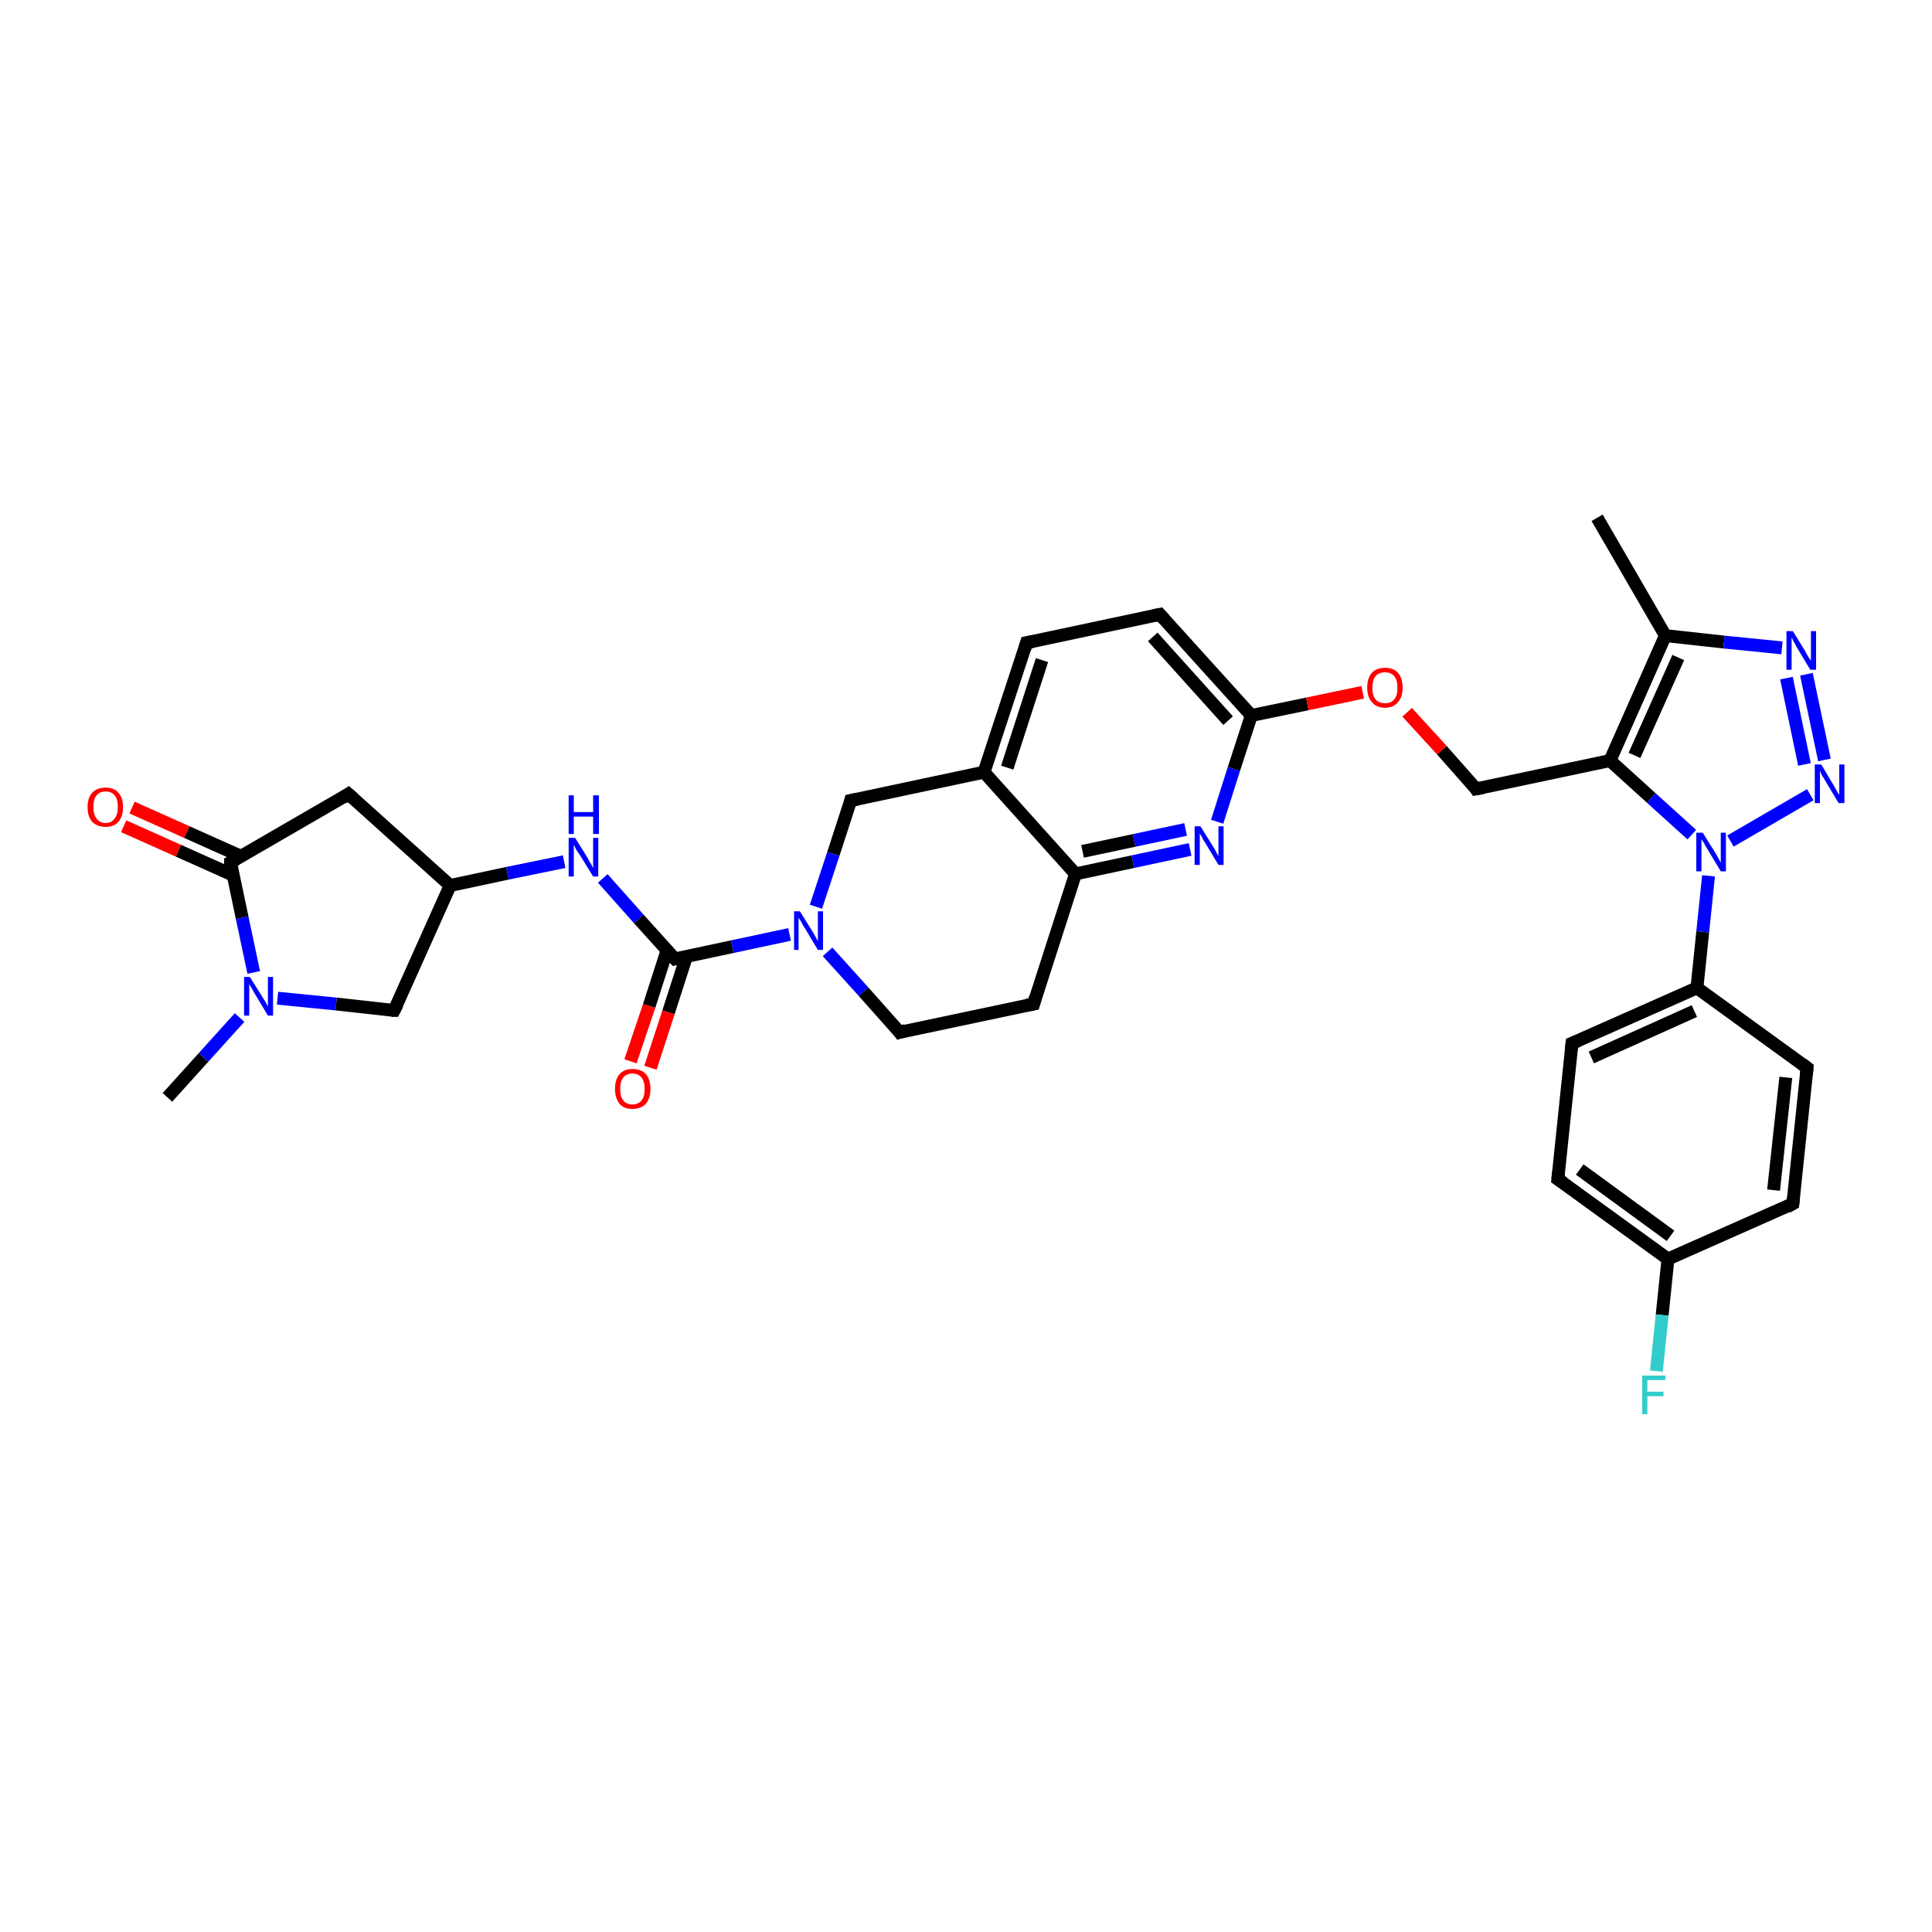 <?xml version='1.0' encoding='iso-8859-1'?>
<svg version='1.1' baseProfile='full'
              xmlns='http://www.w3.org/2000/svg'
                      xmlns:rdkit='http://www.rdkit.org/xml'
                      xmlns:xlink='http://www.w3.org/1999/xlink'
                  xml:space='preserve'
width='300px' height='300px' viewBox='0 0 300 300'>
<!-- END OF HEADER -->
<rect style='opacity:1.0;fill:#FFFFFF;stroke:none' width='300.0' height='300.0' x='0.0' y='0.0'> </rect>
<path class='bond-0 atom-0 atom-1' d='M 26.0,170.4 L 31.6,164.2' style='fill:none;fill-rule:evenodd;stroke:#000000;stroke-width:2.0px;stroke-linecap:butt;stroke-linejoin:miter;stroke-opacity:1' />
<path class='bond-0 atom-0 atom-1' d='M 31.6,164.2 L 37.2,158.0' style='fill:none;fill-rule:evenodd;stroke:#0000FF;stroke-width:2.0px;stroke-linecap:butt;stroke-linejoin:miter;stroke-opacity:1' />
<path class='bond-1 atom-1 atom-2' d='M 43.1,155.0 L 52.2,155.9' style='fill:none;fill-rule:evenodd;stroke:#0000FF;stroke-width:2.0px;stroke-linecap:butt;stroke-linejoin:miter;stroke-opacity:1' />
<path class='bond-1 atom-1 atom-2' d='M 52.2,155.9 L 61.2,156.9' style='fill:none;fill-rule:evenodd;stroke:#000000;stroke-width:2.0px;stroke-linecap:butt;stroke-linejoin:miter;stroke-opacity:1' />
<path class='bond-2 atom-2 atom-3' d='M 61.2,156.9 L 69.9,137.5' style='fill:none;fill-rule:evenodd;stroke:#000000;stroke-width:2.0px;stroke-linecap:butt;stroke-linejoin:miter;stroke-opacity:1' />
<path class='bond-3 atom-3 atom-4' d='M 69.9,137.5 L 54.1,123.3' style='fill:none;fill-rule:evenodd;stroke:#000000;stroke-width:2.0px;stroke-linecap:butt;stroke-linejoin:miter;stroke-opacity:1' />
<path class='bond-4 atom-4 atom-5' d='M 54.1,123.3 L 35.8,133.9' style='fill:none;fill-rule:evenodd;stroke:#000000;stroke-width:2.0px;stroke-linecap:butt;stroke-linejoin:miter;stroke-opacity:1' />
<path class='bond-5 atom-5 atom-6' d='M 37.5,133.0 L 29.0,129.2' style='fill:none;fill-rule:evenodd;stroke:#000000;stroke-width:2.0px;stroke-linecap:butt;stroke-linejoin:miter;stroke-opacity:1' />
<path class='bond-5 atom-5 atom-6' d='M 29.0,129.2 L 20.5,125.4' style='fill:none;fill-rule:evenodd;stroke:#FF0000;stroke-width:2.0px;stroke-linecap:butt;stroke-linejoin:miter;stroke-opacity:1' />
<path class='bond-5 atom-5 atom-6' d='M 36.2,135.9 L 27.7,132.1' style='fill:none;fill-rule:evenodd;stroke:#000000;stroke-width:2.0px;stroke-linecap:butt;stroke-linejoin:miter;stroke-opacity:1' />
<path class='bond-5 atom-5 atom-6' d='M 27.7,132.1 L 19.2,128.3' style='fill:none;fill-rule:evenodd;stroke:#FF0000;stroke-width:2.0px;stroke-linecap:butt;stroke-linejoin:miter;stroke-opacity:1' />
<path class='bond-6 atom-3 atom-7' d='M 69.9,137.5 L 78.8,135.6' style='fill:none;fill-rule:evenodd;stroke:#000000;stroke-width:2.0px;stroke-linecap:butt;stroke-linejoin:miter;stroke-opacity:1' />
<path class='bond-6 atom-3 atom-7' d='M 78.8,135.6 L 87.6,133.8' style='fill:none;fill-rule:evenodd;stroke:#0000FF;stroke-width:2.0px;stroke-linecap:butt;stroke-linejoin:miter;stroke-opacity:1' />
<path class='bond-7 atom-7 atom-8' d='M 93.6,136.4 L 99.2,142.7' style='fill:none;fill-rule:evenodd;stroke:#0000FF;stroke-width:2.0px;stroke-linecap:butt;stroke-linejoin:miter;stroke-opacity:1' />
<path class='bond-7 atom-7 atom-8' d='M 99.2,142.7 L 104.8,148.9' style='fill:none;fill-rule:evenodd;stroke:#000000;stroke-width:2.0px;stroke-linecap:butt;stroke-linejoin:miter;stroke-opacity:1' />
<path class='bond-8 atom-8 atom-9' d='M 103.6,147.5 L 100.8,156.2' style='fill:none;fill-rule:evenodd;stroke:#000000;stroke-width:2.0px;stroke-linecap:butt;stroke-linejoin:miter;stroke-opacity:1' />
<path class='bond-8 atom-8 atom-9' d='M 100.8,156.2 L 97.9,164.8' style='fill:none;fill-rule:evenodd;stroke:#FF0000;stroke-width:2.0px;stroke-linecap:butt;stroke-linejoin:miter;stroke-opacity:1' />
<path class='bond-8 atom-8 atom-9' d='M 106.6,148.5 L 103.8,157.2' style='fill:none;fill-rule:evenodd;stroke:#000000;stroke-width:2.0px;stroke-linecap:butt;stroke-linejoin:miter;stroke-opacity:1' />
<path class='bond-8 atom-8 atom-9' d='M 103.8,157.2 L 101.0,165.8' style='fill:none;fill-rule:evenodd;stroke:#FF0000;stroke-width:2.0px;stroke-linecap:butt;stroke-linejoin:miter;stroke-opacity:1' />
<path class='bond-9 atom-8 atom-10' d='M 104.8,148.9 L 113.7,147.0' style='fill:none;fill-rule:evenodd;stroke:#000000;stroke-width:2.0px;stroke-linecap:butt;stroke-linejoin:miter;stroke-opacity:1' />
<path class='bond-9 atom-8 atom-10' d='M 113.7,147.0 L 122.6,145.1' style='fill:none;fill-rule:evenodd;stroke:#0000FF;stroke-width:2.0px;stroke-linecap:butt;stroke-linejoin:miter;stroke-opacity:1' />
<path class='bond-10 atom-10 atom-11' d='M 128.5,147.8 L 134.1,154.0' style='fill:none;fill-rule:evenodd;stroke:#0000FF;stroke-width:2.0px;stroke-linecap:butt;stroke-linejoin:miter;stroke-opacity:1' />
<path class='bond-10 atom-10 atom-11' d='M 134.1,154.0 L 139.7,160.3' style='fill:none;fill-rule:evenodd;stroke:#000000;stroke-width:2.0px;stroke-linecap:butt;stroke-linejoin:miter;stroke-opacity:1' />
<path class='bond-11 atom-11 atom-12' d='M 139.7,160.3 L 160.5,155.9' style='fill:none;fill-rule:evenodd;stroke:#000000;stroke-width:2.0px;stroke-linecap:butt;stroke-linejoin:miter;stroke-opacity:1' />
<path class='bond-12 atom-12 atom-13' d='M 160.5,155.9 L 167.0,135.7' style='fill:none;fill-rule:evenodd;stroke:#000000;stroke-width:2.0px;stroke-linecap:butt;stroke-linejoin:miter;stroke-opacity:1' />
<path class='bond-13 atom-13 atom-14' d='M 167.0,135.7 L 175.9,133.8' style='fill:none;fill-rule:evenodd;stroke:#000000;stroke-width:2.0px;stroke-linecap:butt;stroke-linejoin:miter;stroke-opacity:1' />
<path class='bond-13 atom-13 atom-14' d='M 175.9,133.8 L 184.8,131.9' style='fill:none;fill-rule:evenodd;stroke:#0000FF;stroke-width:2.0px;stroke-linecap:butt;stroke-linejoin:miter;stroke-opacity:1' />
<path class='bond-13 atom-13 atom-14' d='M 168.1,132.2 L 176.1,130.5' style='fill:none;fill-rule:evenodd;stroke:#000000;stroke-width:2.0px;stroke-linecap:butt;stroke-linejoin:miter;stroke-opacity:1' />
<path class='bond-13 atom-13 atom-14' d='M 176.1,130.5 L 184.1,128.8' style='fill:none;fill-rule:evenodd;stroke:#0000FF;stroke-width:2.0px;stroke-linecap:butt;stroke-linejoin:miter;stroke-opacity:1' />
<path class='bond-14 atom-14 atom-15' d='M 189.0,127.6 L 191.6,119.4' style='fill:none;fill-rule:evenodd;stroke:#0000FF;stroke-width:2.0px;stroke-linecap:butt;stroke-linejoin:miter;stroke-opacity:1' />
<path class='bond-14 atom-14 atom-15' d='M 191.6,119.4 L 194.3,111.1' style='fill:none;fill-rule:evenodd;stroke:#000000;stroke-width:2.0px;stroke-linecap:butt;stroke-linejoin:miter;stroke-opacity:1' />
<path class='bond-15 atom-15 atom-16' d='M 194.3,111.1 L 203.0,109.3' style='fill:none;fill-rule:evenodd;stroke:#000000;stroke-width:2.0px;stroke-linecap:butt;stroke-linejoin:miter;stroke-opacity:1' />
<path class='bond-15 atom-15 atom-16' d='M 203.0,109.3 L 211.6,107.5' style='fill:none;fill-rule:evenodd;stroke:#FF0000;stroke-width:2.0px;stroke-linecap:butt;stroke-linejoin:miter;stroke-opacity:1' />
<path class='bond-16 atom-16 atom-17' d='M 218.5,110.6 L 223.9,116.5' style='fill:none;fill-rule:evenodd;stroke:#FF0000;stroke-width:2.0px;stroke-linecap:butt;stroke-linejoin:miter;stroke-opacity:1' />
<path class='bond-16 atom-16 atom-17' d='M 223.9,116.5 L 229.2,122.5' style='fill:none;fill-rule:evenodd;stroke:#000000;stroke-width:2.0px;stroke-linecap:butt;stroke-linejoin:miter;stroke-opacity:1' />
<path class='bond-17 atom-17 atom-18' d='M 229.2,122.5 L 250.0,118.1' style='fill:none;fill-rule:evenodd;stroke:#000000;stroke-width:2.0px;stroke-linecap:butt;stroke-linejoin:miter;stroke-opacity:1' />
<path class='bond-18 atom-18 atom-19' d='M 250.0,118.1 L 258.6,98.7' style='fill:none;fill-rule:evenodd;stroke:#000000;stroke-width:2.0px;stroke-linecap:butt;stroke-linejoin:miter;stroke-opacity:1' />
<path class='bond-18 atom-18 atom-19' d='M 253.8,117.3 L 260.6,102.1' style='fill:none;fill-rule:evenodd;stroke:#000000;stroke-width:2.0px;stroke-linecap:butt;stroke-linejoin:miter;stroke-opacity:1' />
<path class='bond-19 atom-19 atom-20' d='M 258.6,98.7 L 248.0,80.4' style='fill:none;fill-rule:evenodd;stroke:#000000;stroke-width:2.0px;stroke-linecap:butt;stroke-linejoin:miter;stroke-opacity:1' />
<path class='bond-20 atom-19 atom-21' d='M 258.6,98.7 L 267.7,99.7' style='fill:none;fill-rule:evenodd;stroke:#000000;stroke-width:2.0px;stroke-linecap:butt;stroke-linejoin:miter;stroke-opacity:1' />
<path class='bond-20 atom-19 atom-21' d='M 267.7,99.7 L 276.7,100.6' style='fill:none;fill-rule:evenodd;stroke:#0000FF;stroke-width:2.0px;stroke-linecap:butt;stroke-linejoin:miter;stroke-opacity:1' />
<path class='bond-21 atom-21 atom-22' d='M 280.5,104.7 L 283.3,118.0' style='fill:none;fill-rule:evenodd;stroke:#0000FF;stroke-width:2.0px;stroke-linecap:butt;stroke-linejoin:miter;stroke-opacity:1' />
<path class='bond-21 atom-21 atom-22' d='M 277.4,105.3 L 280.2,118.7' style='fill:none;fill-rule:evenodd;stroke:#0000FF;stroke-width:2.0px;stroke-linecap:butt;stroke-linejoin:miter;stroke-opacity:1' />
<path class='bond-22 atom-22 atom-23' d='M 281.1,123.4 L 268.7,130.6' style='fill:none;fill-rule:evenodd;stroke:#0000FF;stroke-width:2.0px;stroke-linecap:butt;stroke-linejoin:miter;stroke-opacity:1' />
<path class='bond-23 atom-23 atom-24' d='M 265.3,136.0 L 264.4,144.7' style='fill:none;fill-rule:evenodd;stroke:#0000FF;stroke-width:2.0px;stroke-linecap:butt;stroke-linejoin:miter;stroke-opacity:1' />
<path class='bond-23 atom-23 atom-24' d='M 264.4,144.7 L 263.5,153.4' style='fill:none;fill-rule:evenodd;stroke:#000000;stroke-width:2.0px;stroke-linecap:butt;stroke-linejoin:miter;stroke-opacity:1' />
<path class='bond-24 atom-24 atom-25' d='M 263.5,153.4 L 244.1,162.0' style='fill:none;fill-rule:evenodd;stroke:#000000;stroke-width:2.0px;stroke-linecap:butt;stroke-linejoin:miter;stroke-opacity:1' />
<path class='bond-24 atom-24 atom-25' d='M 263.1,157.0 L 247.1,164.2' style='fill:none;fill-rule:evenodd;stroke:#000000;stroke-width:2.0px;stroke-linecap:butt;stroke-linejoin:miter;stroke-opacity:1' />
<path class='bond-25 atom-25 atom-26' d='M 244.1,162.0 L 241.9,183.1' style='fill:none;fill-rule:evenodd;stroke:#000000;stroke-width:2.0px;stroke-linecap:butt;stroke-linejoin:miter;stroke-opacity:1' />
<path class='bond-26 atom-26 atom-27' d='M 241.9,183.1 L 259.0,195.5' style='fill:none;fill-rule:evenodd;stroke:#000000;stroke-width:2.0px;stroke-linecap:butt;stroke-linejoin:miter;stroke-opacity:1' />
<path class='bond-26 atom-26 atom-27' d='M 245.3,181.6 L 259.4,191.9' style='fill:none;fill-rule:evenodd;stroke:#000000;stroke-width:2.0px;stroke-linecap:butt;stroke-linejoin:miter;stroke-opacity:1' />
<path class='bond-27 atom-27 atom-28' d='M 259.0,195.5 L 258.1,204.2' style='fill:none;fill-rule:evenodd;stroke:#000000;stroke-width:2.0px;stroke-linecap:butt;stroke-linejoin:miter;stroke-opacity:1' />
<path class='bond-27 atom-27 atom-28' d='M 258.1,204.2 L 257.2,212.9' style='fill:none;fill-rule:evenodd;stroke:#33CCCC;stroke-width:2.0px;stroke-linecap:butt;stroke-linejoin:miter;stroke-opacity:1' />
<path class='bond-28 atom-27 atom-29' d='M 259.0,195.5 L 278.4,186.9' style='fill:none;fill-rule:evenodd;stroke:#000000;stroke-width:2.0px;stroke-linecap:butt;stroke-linejoin:miter;stroke-opacity:1' />
<path class='bond-29 atom-29 atom-30' d='M 278.4,186.9 L 280.6,165.8' style='fill:none;fill-rule:evenodd;stroke:#000000;stroke-width:2.0px;stroke-linecap:butt;stroke-linejoin:miter;stroke-opacity:1' />
<path class='bond-29 atom-29 atom-30' d='M 275.4,184.8 L 277.3,167.3' style='fill:none;fill-rule:evenodd;stroke:#000000;stroke-width:2.0px;stroke-linecap:butt;stroke-linejoin:miter;stroke-opacity:1' />
<path class='bond-30 atom-15 atom-31' d='M 194.3,111.1 L 180.1,95.4' style='fill:none;fill-rule:evenodd;stroke:#000000;stroke-width:2.0px;stroke-linecap:butt;stroke-linejoin:miter;stroke-opacity:1' />
<path class='bond-30 atom-15 atom-31' d='M 190.7,111.9 L 179.0,98.9' style='fill:none;fill-rule:evenodd;stroke:#000000;stroke-width:2.0px;stroke-linecap:butt;stroke-linejoin:miter;stroke-opacity:1' />
<path class='bond-31 atom-31 atom-32' d='M 180.1,95.4 L 159.4,99.8' style='fill:none;fill-rule:evenodd;stroke:#000000;stroke-width:2.0px;stroke-linecap:butt;stroke-linejoin:miter;stroke-opacity:1' />
<path class='bond-32 atom-32 atom-33' d='M 159.4,99.8 L 152.8,119.9' style='fill:none;fill-rule:evenodd;stroke:#000000;stroke-width:2.0px;stroke-linecap:butt;stroke-linejoin:miter;stroke-opacity:1' />
<path class='bond-32 atom-32 atom-33' d='M 161.8,102.5 L 156.4,119.2' style='fill:none;fill-rule:evenodd;stroke:#000000;stroke-width:2.0px;stroke-linecap:butt;stroke-linejoin:miter;stroke-opacity:1' />
<path class='bond-33 atom-33 atom-34' d='M 152.8,119.9 L 132.1,124.3' style='fill:none;fill-rule:evenodd;stroke:#000000;stroke-width:2.0px;stroke-linecap:butt;stroke-linejoin:miter;stroke-opacity:1' />
<path class='bond-34 atom-5 atom-1' d='M 35.8,133.9 L 37.6,142.5' style='fill:none;fill-rule:evenodd;stroke:#000000;stroke-width:2.0px;stroke-linecap:butt;stroke-linejoin:miter;stroke-opacity:1' />
<path class='bond-34 atom-5 atom-1' d='M 37.6,142.5 L 39.4,151.0' style='fill:none;fill-rule:evenodd;stroke:#0000FF;stroke-width:2.0px;stroke-linecap:butt;stroke-linejoin:miter;stroke-opacity:1' />
<path class='bond-35 atom-34 atom-10' d='M 132.1,124.3 L 129.4,132.6' style='fill:none;fill-rule:evenodd;stroke:#000000;stroke-width:2.0px;stroke-linecap:butt;stroke-linejoin:miter;stroke-opacity:1' />
<path class='bond-35 atom-34 atom-10' d='M 129.4,132.6 L 126.7,140.8' style='fill:none;fill-rule:evenodd;stroke:#0000FF;stroke-width:2.0px;stroke-linecap:butt;stroke-linejoin:miter;stroke-opacity:1' />
<path class='bond-36 atom-33 atom-13' d='M 152.8,119.9 L 167.0,135.7' style='fill:none;fill-rule:evenodd;stroke:#000000;stroke-width:2.0px;stroke-linecap:butt;stroke-linejoin:miter;stroke-opacity:1' />
<path class='bond-37 atom-23 atom-18' d='M 262.7,129.6 L 256.4,123.9' style='fill:none;fill-rule:evenodd;stroke:#0000FF;stroke-width:2.0px;stroke-linecap:butt;stroke-linejoin:miter;stroke-opacity:1' />
<path class='bond-37 atom-23 atom-18' d='M 256.4,123.9 L 250.0,118.1' style='fill:none;fill-rule:evenodd;stroke:#000000;stroke-width:2.0px;stroke-linecap:butt;stroke-linejoin:miter;stroke-opacity:1' />
<path class='bond-38 atom-30 atom-24' d='M 280.6,165.8 L 263.5,153.4' style='fill:none;fill-rule:evenodd;stroke:#000000;stroke-width:2.0px;stroke-linecap:butt;stroke-linejoin:miter;stroke-opacity:1' />
<path d='M 60.8,156.9 L 61.2,156.9 L 61.7,155.9' style='fill:none;stroke:#000000;stroke-width:2.0px;stroke-linecap:butt;stroke-linejoin:miter;stroke-opacity:1;' />
<path d='M 54.9,124.0 L 54.1,123.3 L 53.2,123.9' style='fill:none;stroke:#000000;stroke-width:2.0px;stroke-linecap:butt;stroke-linejoin:miter;stroke-opacity:1;' />
<path d='M 36.7,133.4 L 35.8,133.9 L 35.8,134.4' style='fill:none;stroke:#000000;stroke-width:2.0px;stroke-linecap:butt;stroke-linejoin:miter;stroke-opacity:1;' />
<path d='M 104.5,148.6 L 104.8,148.9 L 105.2,148.8' style='fill:none;stroke:#000000;stroke-width:2.0px;stroke-linecap:butt;stroke-linejoin:miter;stroke-opacity:1;' />
<path d='M 139.4,159.9 L 139.7,160.3 L 140.7,160.0' style='fill:none;stroke:#000000;stroke-width:2.0px;stroke-linecap:butt;stroke-linejoin:miter;stroke-opacity:1;' />
<path d='M 159.4,156.1 L 160.5,155.9 L 160.8,154.8' style='fill:none;stroke:#000000;stroke-width:2.0px;stroke-linecap:butt;stroke-linejoin:miter;stroke-opacity:1;' />
<path d='M 229.0,122.2 L 229.2,122.5 L 230.3,122.3' style='fill:none;stroke:#000000;stroke-width:2.0px;stroke-linecap:butt;stroke-linejoin:miter;stroke-opacity:1;' />
<path d='M 245.1,161.6 L 244.1,162.0 L 244.0,163.0' style='fill:none;stroke:#000000;stroke-width:2.0px;stroke-linecap:butt;stroke-linejoin:miter;stroke-opacity:1;' />
<path d='M 242.0,182.0 L 241.9,183.1 L 242.8,183.7' style='fill:none;stroke:#000000;stroke-width:2.0px;stroke-linecap:butt;stroke-linejoin:miter;stroke-opacity:1;' />
<path d='M 277.5,187.4 L 278.4,186.9 L 278.5,185.9' style='fill:none;stroke:#000000;stroke-width:2.0px;stroke-linecap:butt;stroke-linejoin:miter;stroke-opacity:1;' />
<path d='M 280.5,166.9 L 280.6,165.8 L 279.8,165.2' style='fill:none;stroke:#000000;stroke-width:2.0px;stroke-linecap:butt;stroke-linejoin:miter;stroke-opacity:1;' />
<path d='M 180.8,96.2 L 180.1,95.4 L 179.1,95.6' style='fill:none;stroke:#000000;stroke-width:2.0px;stroke-linecap:butt;stroke-linejoin:miter;stroke-opacity:1;' />
<path d='M 160.4,99.6 L 159.4,99.8 L 159.1,100.8' style='fill:none;stroke:#000000;stroke-width:2.0px;stroke-linecap:butt;stroke-linejoin:miter;stroke-opacity:1;' />
<path d='M 133.1,124.1 L 132.1,124.3 L 132.0,124.7' style='fill:none;stroke:#000000;stroke-width:2.0px;stroke-linecap:butt;stroke-linejoin:miter;stroke-opacity:1;' />
<path class='atom-1' d='M 38.8 151.7
L 40.8 154.9
Q 41.0 155.2, 41.3 155.7
Q 41.6 156.3, 41.6 156.3
L 41.6 151.7
L 42.4 151.7
L 42.4 157.7
L 41.6 157.7
L 39.5 154.2
Q 39.3 153.8, 39.0 153.3
Q 38.7 152.9, 38.7 152.7
L 38.7 157.7
L 37.9 157.7
L 37.9 151.7
L 38.8 151.7
' fill='#0000FF'/>
<path class='atom-6' d='M 13.6 125.3
Q 13.6 123.9, 14.3 123.1
Q 15.1 122.3, 16.4 122.3
Q 17.7 122.3, 18.4 123.1
Q 19.1 123.9, 19.1 125.3
Q 19.1 126.8, 18.4 127.6
Q 17.7 128.4, 16.4 128.4
Q 15.1 128.4, 14.3 127.6
Q 13.6 126.8, 13.6 125.3
M 16.4 127.8
Q 17.3 127.8, 17.8 127.1
Q 18.3 126.5, 18.3 125.3
Q 18.3 124.1, 17.8 123.5
Q 17.3 122.9, 16.4 122.9
Q 15.5 122.9, 15.0 123.5
Q 14.5 124.1, 14.5 125.3
Q 14.5 126.5, 15.0 127.1
Q 15.5 127.8, 16.4 127.8
' fill='#FF0000'/>
<path class='atom-7' d='M 89.3 130.1
L 91.3 133.3
Q 91.4 133.6, 91.8 134.2
Q 92.1 134.8, 92.1 134.8
L 92.1 130.1
L 92.9 130.1
L 92.9 136.1
L 92.1 136.1
L 90.0 132.7
Q 89.7 132.3, 89.4 131.8
Q 89.2 131.3, 89.1 131.2
L 89.1 136.1
L 88.3 136.1
L 88.3 130.1
L 89.3 130.1
' fill='#0000FF'/>
<path class='atom-7' d='M 88.3 123.5
L 89.1 123.5
L 89.1 126.1
L 92.1 126.1
L 92.1 123.5
L 93.0 123.5
L 93.0 129.5
L 92.1 129.5
L 92.1 126.8
L 89.1 126.8
L 89.1 129.5
L 88.3 129.5
L 88.3 123.5
' fill='#0000FF'/>
<path class='atom-9' d='M 95.5 169.1
Q 95.5 167.6, 96.2 166.8
Q 96.9 166.0, 98.2 166.0
Q 99.6 166.0, 100.3 166.8
Q 101.0 167.6, 101.0 169.1
Q 101.0 170.5, 100.3 171.4
Q 99.5 172.2, 98.2 172.2
Q 96.9 172.2, 96.2 171.4
Q 95.5 170.5, 95.5 169.1
M 98.2 171.5
Q 99.1 171.5, 99.6 170.9
Q 100.1 170.3, 100.1 169.1
Q 100.1 167.9, 99.6 167.3
Q 99.1 166.7, 98.2 166.7
Q 97.3 166.7, 96.8 167.3
Q 96.3 167.9, 96.3 169.1
Q 96.3 170.3, 96.8 170.9
Q 97.3 171.5, 98.2 171.5
' fill='#FF0000'/>
<path class='atom-10' d='M 124.2 141.5
L 126.2 144.7
Q 126.4 145.0, 126.7 145.6
Q 127.0 146.1, 127.0 146.2
L 127.0 141.5
L 127.8 141.5
L 127.8 147.5
L 127.0 147.5
L 124.9 144.0
Q 124.6 143.6, 124.4 143.1
Q 124.1 142.7, 124.0 142.5
L 124.0 147.5
L 123.3 147.5
L 123.3 141.5
L 124.2 141.5
' fill='#0000FF'/>
<path class='atom-14' d='M 186.4 128.3
L 188.4 131.5
Q 188.6 131.8, 188.9 132.4
Q 189.2 132.9, 189.2 133.0
L 189.2 128.3
L 190.0 128.3
L 190.0 134.3
L 189.2 134.3
L 187.1 130.8
Q 186.8 130.4, 186.6 129.9
Q 186.3 129.5, 186.3 129.3
L 186.3 134.3
L 185.5 134.3
L 185.5 128.3
L 186.4 128.3
' fill='#0000FF'/>
<path class='atom-16' d='M 212.3 106.8
Q 212.3 105.3, 213.0 104.5
Q 213.7 103.7, 215.1 103.7
Q 216.4 103.7, 217.1 104.5
Q 217.8 105.3, 217.8 106.8
Q 217.8 108.2, 217.1 109.0
Q 216.4 109.9, 215.1 109.9
Q 213.7 109.9, 213.0 109.0
Q 212.3 108.2, 212.3 106.8
M 215.1 109.2
Q 216.0 109.2, 216.5 108.6
Q 217.0 108.0, 217.0 106.8
Q 217.0 105.6, 216.5 105.0
Q 216.0 104.4, 215.1 104.4
Q 214.1 104.4, 213.6 105.0
Q 213.1 105.6, 213.1 106.8
Q 213.1 108.0, 213.6 108.6
Q 214.1 109.2, 215.1 109.2
' fill='#FF0000'/>
<path class='atom-21' d='M 278.4 98.0
L 280.3 101.1
Q 280.5 101.5, 280.8 102.0
Q 281.2 102.6, 281.2 102.6
L 281.2 98.0
L 282.0 98.0
L 282.0 104.0
L 281.1 104.0
L 279.0 100.5
Q 278.8 100.1, 278.5 99.6
Q 278.3 99.1, 278.2 99.0
L 278.2 104.0
L 277.4 104.0
L 277.4 98.0
L 278.4 98.0
' fill='#0000FF'/>
<path class='atom-22' d='M 282.8 118.7
L 284.7 121.9
Q 284.9 122.2, 285.2 122.8
Q 285.5 123.3, 285.6 123.4
L 285.6 118.7
L 286.4 118.7
L 286.4 124.7
L 285.5 124.7
L 283.4 121.2
Q 283.2 120.8, 282.9 120.4
Q 282.7 119.9, 282.6 119.7
L 282.6 124.7
L 281.8 124.7
L 281.8 118.7
L 282.8 118.7
' fill='#0000FF'/>
<path class='atom-23' d='M 264.4 129.3
L 266.4 132.5
Q 266.6 132.8, 266.9 133.4
Q 267.2 133.9, 267.2 134.0
L 267.2 129.3
L 268.0 129.3
L 268.0 135.3
L 267.2 135.3
L 265.1 131.8
Q 264.8 131.4, 264.6 130.9
Q 264.3 130.5, 264.2 130.3
L 264.2 135.3
L 263.4 135.3
L 263.4 129.3
L 264.4 129.3
' fill='#0000FF'/>
<path class='atom-28' d='M 255.0 213.6
L 258.6 213.6
L 258.6 214.3
L 255.8 214.3
L 255.8 216.1
L 258.3 216.1
L 258.3 216.8
L 255.8 216.8
L 255.8 219.6
L 255.0 219.6
L 255.0 213.6
' fill='#33CCCC'/>
</svg>
